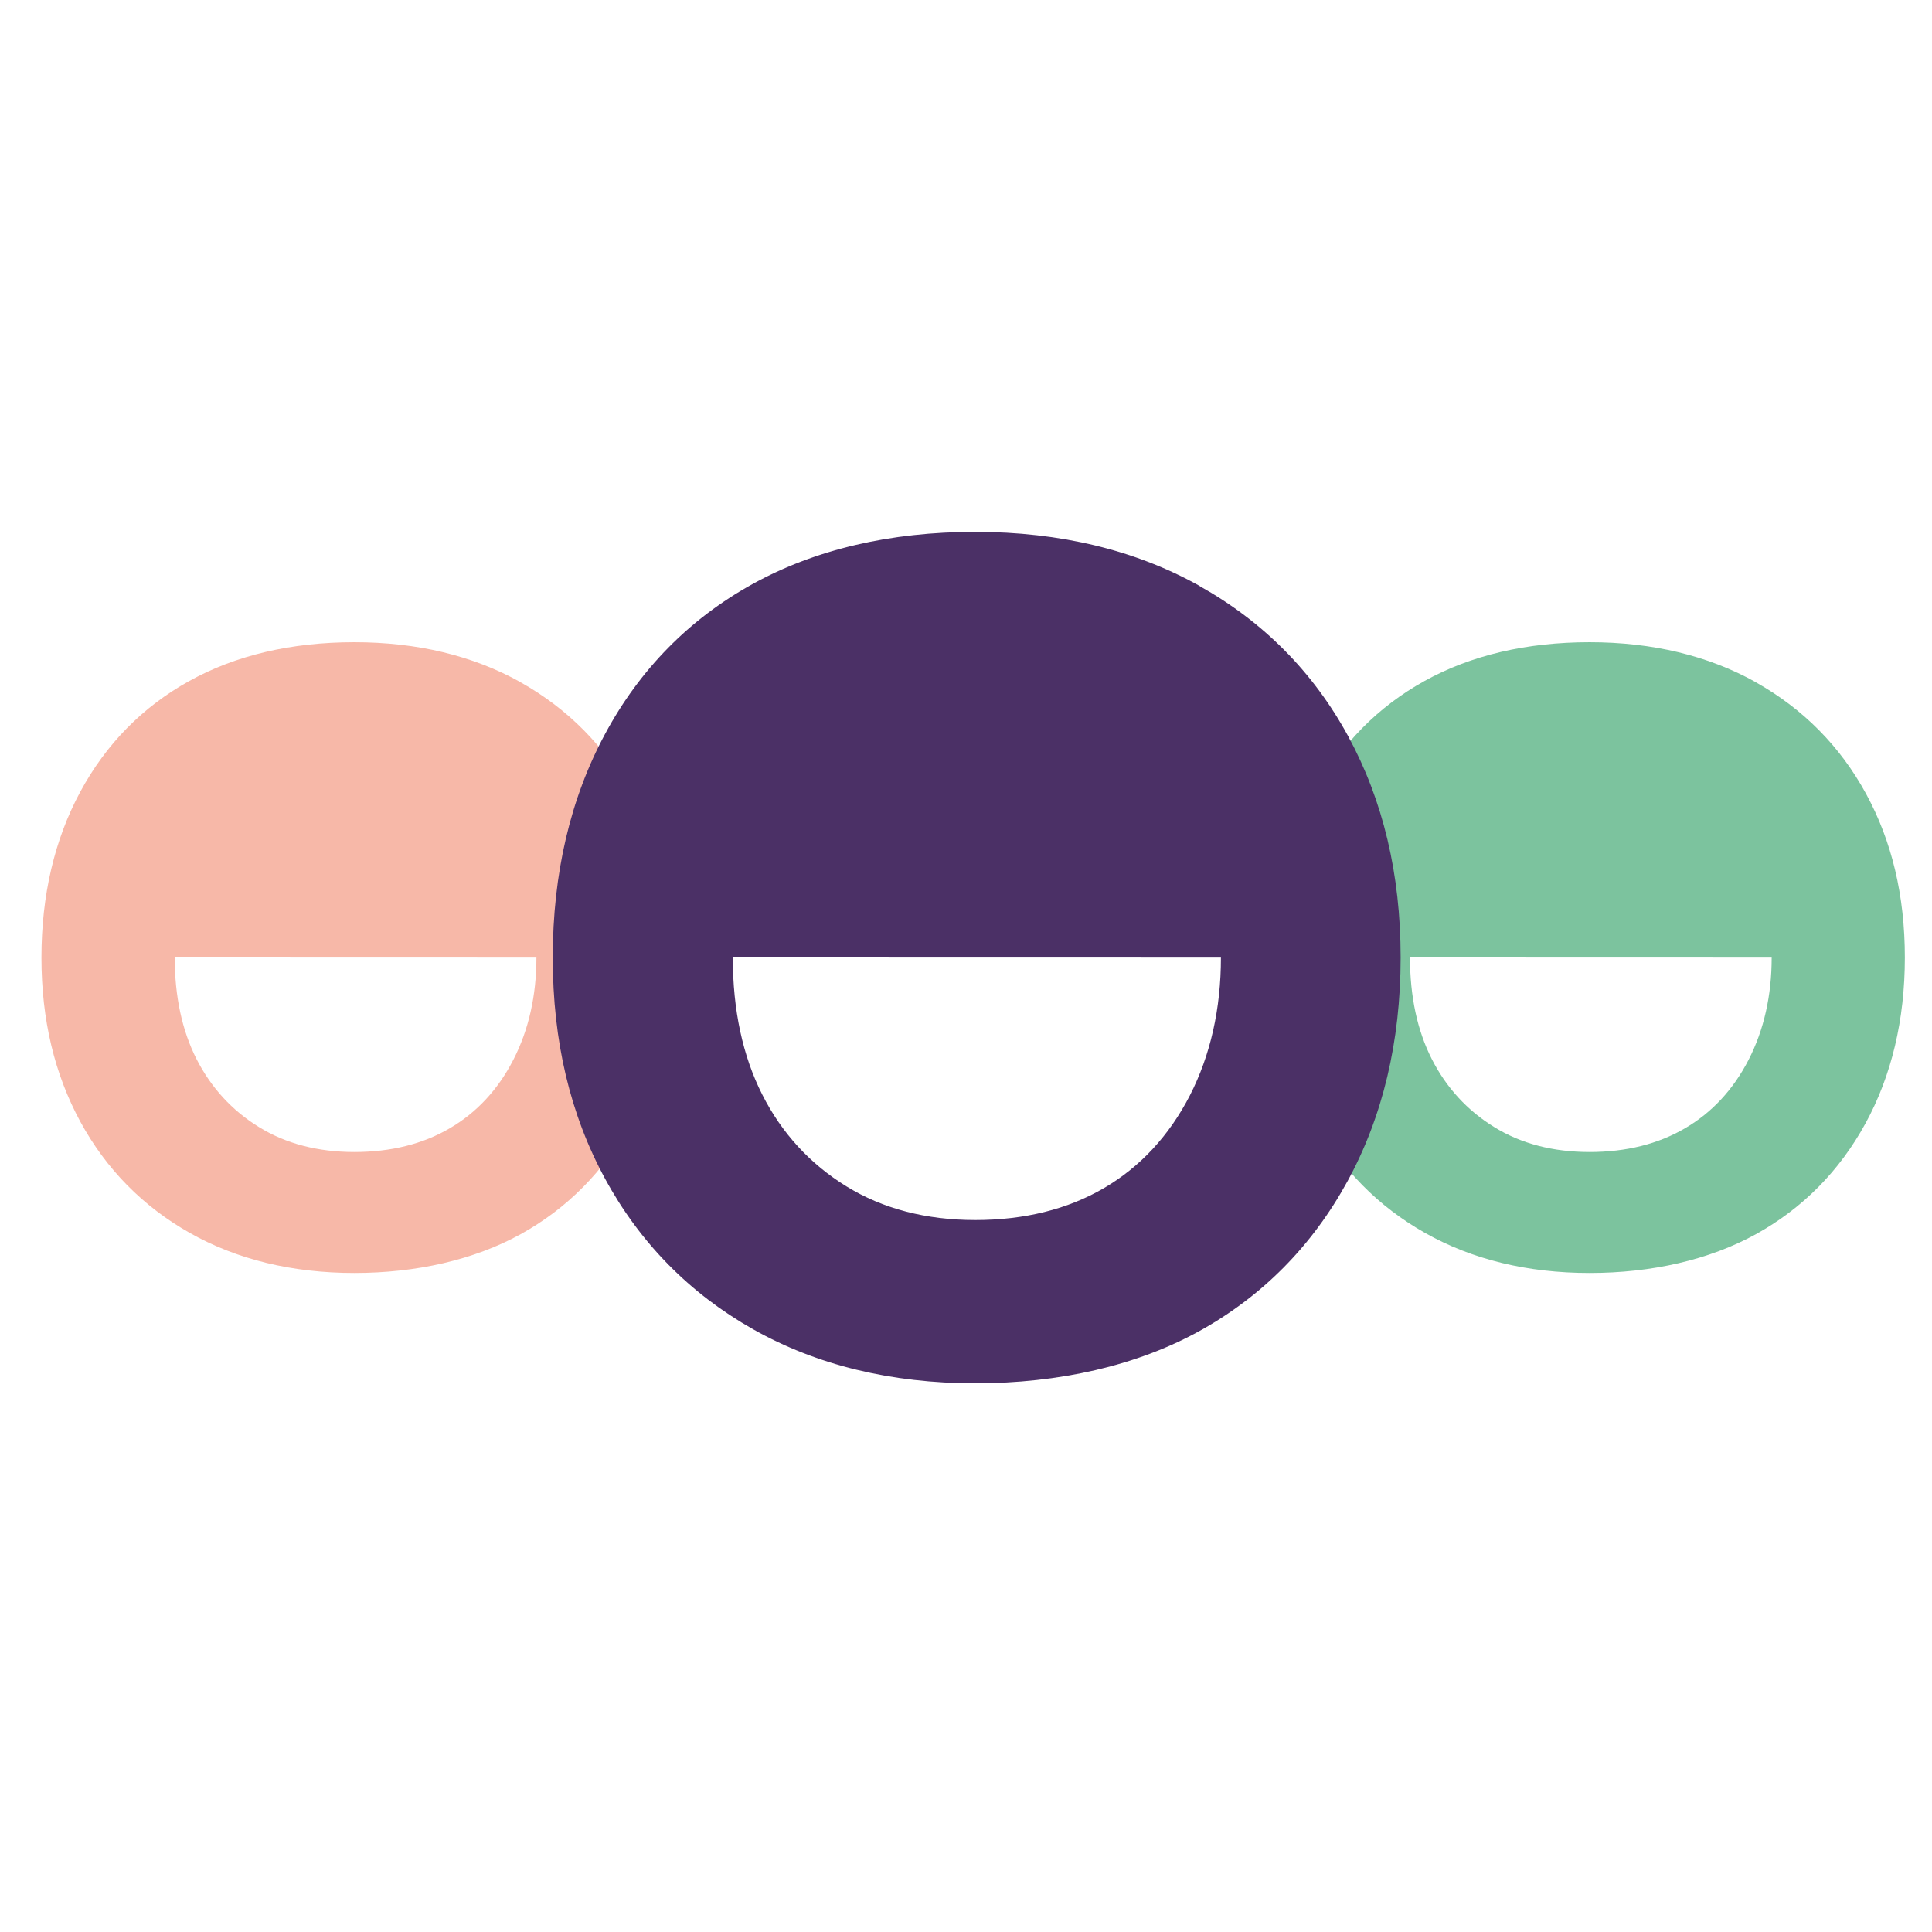 <svg width="57" height="57" viewBox="0 0 57 57" fill="none" xmlns="http://www.w3.org/2000/svg">
<path d="M51.806 20.129C50.405 19.345 48.756 18.947 46.898 18.947C45.039 18.947 43.4 19.331 42.026 20.092C40.653 20.853 39.572 21.95 38.812 23.361C38.051 24.771 37.667 26.417 37.667 28.252C37.667 30.087 38.051 31.689 38.812 33.089C39.572 34.49 40.66 35.594 42.043 36.375C43.43 37.159 45.063 37.557 46.898 37.557C48.732 37.557 50.432 37.169 51.806 36.412C53.179 35.651 54.267 34.554 55.038 33.143C55.808 31.733 56.199 30.087 56.199 28.252C56.199 26.417 55.815 24.815 55.054 23.418C54.294 22.021 53.199 20.913 51.802 20.129M52.27 28.252C52.27 29.373 52.041 30.386 51.59 31.265C51.139 32.144 50.506 32.827 49.712 33.288C48.921 33.753 47.971 33.988 46.898 33.988C45.824 33.988 44.874 33.742 44.083 33.251C43.289 32.763 42.669 32.086 42.242 31.245C41.814 30.403 41.599 29.396 41.599 28.249" fill="#7CC39E"/>
<path d="M15.362 20.129C13.961 19.345 12.312 18.947 10.454 18.947C8.595 18.947 6.956 19.331 5.583 20.092C4.209 20.853 3.129 21.95 2.368 23.361C1.607 24.771 1.223 26.417 1.223 28.252C1.223 30.087 1.61 31.689 2.368 33.089C3.129 34.49 4.216 35.594 5.599 36.375C6.986 37.159 8.619 37.557 10.454 37.557C12.288 37.557 13.988 37.169 15.362 36.412C16.735 35.651 17.823 34.554 18.594 33.143C19.364 31.733 19.755 30.087 19.755 28.252C19.755 26.417 19.371 24.815 18.61 23.418C17.85 22.021 16.756 20.913 15.358 20.129M15.826 28.252C15.826 29.373 15.598 30.386 15.146 31.265C14.695 32.144 14.062 32.827 13.268 33.288C12.477 33.753 11.528 33.988 10.454 33.988C9.38 33.988 8.434 33.742 7.639 33.251C6.845 32.763 6.226 32.086 5.798 31.245C5.371 30.403 5.155 29.396 5.155 28.249" fill="#F7B8A8"/>
<path d="M35.395 17.288C33.506 16.231 31.278 15.692 28.77 15.692C26.262 15.692 24.047 16.21 22.192 17.237C20.337 18.264 18.876 19.749 17.853 21.651C16.826 23.556 16.308 25.778 16.308 28.252C16.308 30.726 16.826 32.891 17.853 34.779C18.88 36.668 20.347 38.159 22.216 39.216C24.087 40.273 26.292 40.812 28.767 40.812C31.241 40.812 33.537 40.294 35.392 39.267C37.246 38.24 38.714 36.755 39.754 34.853C40.795 32.948 41.323 30.726 41.323 28.252C41.323 25.778 40.801 23.613 39.778 21.725C38.751 19.836 37.277 18.345 35.388 17.288M36.021 28.252C36.021 29.764 35.711 31.134 35.105 32.319C34.493 33.507 33.641 34.426 32.571 35.052C31.5 35.678 30.224 35.995 28.773 35.995C27.322 35.995 26.043 35.661 24.973 35.002C23.902 34.342 23.064 33.433 22.488 32.292C21.913 31.157 21.62 29.797 21.62 28.249" fill="#4B3066"/>
</svg>
